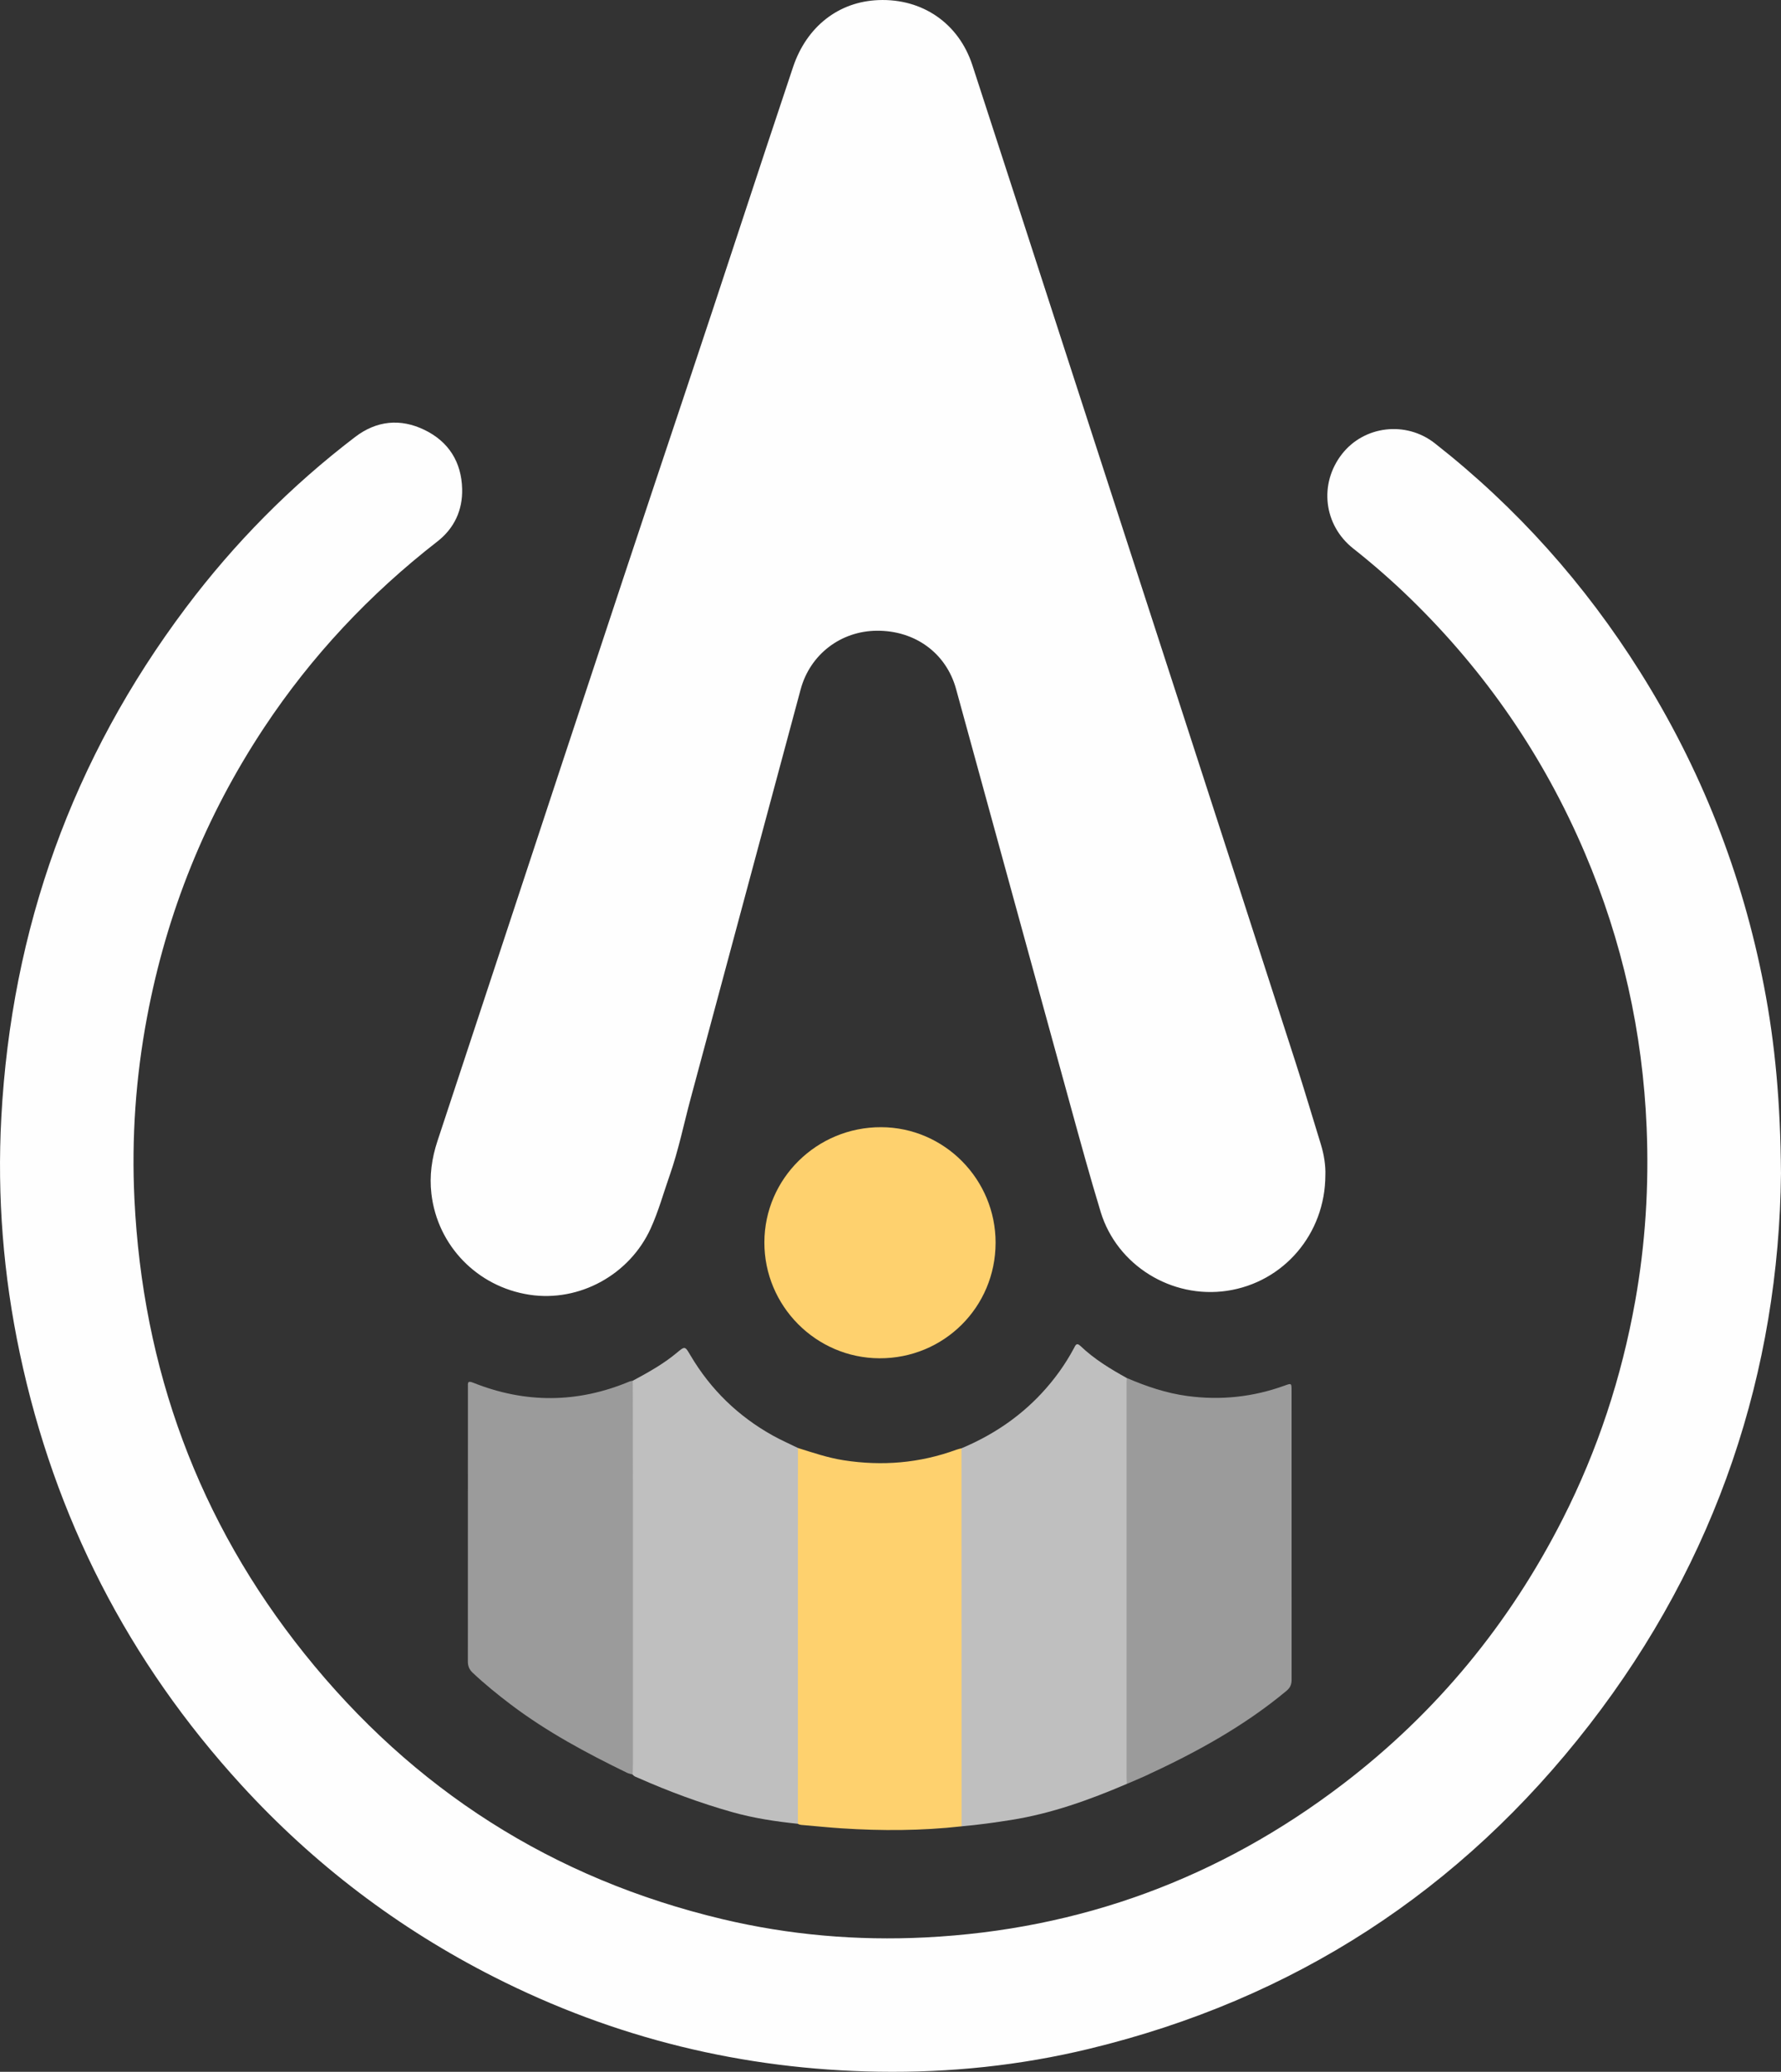 <svg xmlns="http://www.w3.org/2000/svg" id="Layer_2" data-name="Layer 2" viewBox="0 0 1327.57 1543.57"><rect x="0" y="0" width="1327.57" height="1543.57" fill="#333333" stroke="none"/><defs><style>      .cls-1 {        fill: #9b9b9b;      }      .cls-1, .cls-2, .cls-3, .cls-4 {        stroke-width: 0px;      }      .cls-2 {        fill: #fed16e;      }      .cls-3 {        fill: #bfbfbf;      }      .cls-4 {        fill: #fefefe;      }    </style></defs><g id="Layer_1-2" data-name="Layer 1"><g><path class="cls-4" d="M1327.57,873.86c-1.51,147.15-47.33,287.88-142.85,411.16-95.94,123.83-220.47,204.59-372.95,241.43-51.51,12.45-103.94,17.87-156.91,17.03-100.9-1.6-196.54-24.9-286.61-70.58-71.4-36.21-134.23-83.89-188.25-142.91-84.34-92.14-139.35-199.51-165.24-321.76-12.28-57.98-16.97-116.62-13.78-175.73,7.59-140.32,52.96-267.16,137.51-379.66,36.23-48.2,78.3-90.72,126.25-127.3,15.95-12.17,33.7-13.98,51.73-5.23,18.04,8.75,27.5,23.98,28.02,43.9.41,15.82-5.84,29.4-18.47,39.21-50.52,39.27-93.77,85.27-129.13,138.63-43.71,65.98-72.64,137.93-87.28,215.71-8.45,44.9-11.62,90.19-9.4,135.71,6.16,126.26,47.61,239.8,126.71,338.56,81.12,101.29,185.01,167.71,311.66,197.81,49.75,11.82,100.24,16.14,151.16,13.6,115.45-5.77,219.26-44.05,311.15-114.15,69.83-53.27,124.28-119.47,164.03-197.74,26.07-51.34,43.82-105.44,53.96-162.13,7.66-42.81,10.33-85.95,8.54-129.3-2.93-70.97-18.22-139.3-46.09-204.7-30.59-71.78-73.92-134.87-129.85-189.29-13.62-13.25-27.91-25.74-42.82-37.52-21.97-17.36-25.66-48.13-8.35-70.31,16.47-21.11,47.61-24.98,69.21-8.05,60.99,47.83,111.87,104.85,153.09,170.43,45.35,72.14,76.01,150.11,92.23,233.78,8.39,43.28,12.3,86.96,12.72,139.4Z"></path><path class="cls-4" d="M987.93,875.46c-.03,43.85-31.18,79.98-73.27,86.22-41.39,6.14-82.11-18.99-94.22-58.79-7.93-26.04-15.13-52.31-22.36-78.56-28.54-103.65-56.94-207.35-85.43-311.02-7.31-26.58-30.32-43.5-58.81-43.4-27.04.1-50.02,17.64-57.04,43.73-27.35,101.57-54.67,203.14-81.97,304.72-5.13,19.09-9.08,38.6-15.61,57.2-4.64,13.22-8.36,26.84-14.2,39.67-15.72,34.51-53.19,55.05-90.32,49.4-38.95-5.93-68.61-36.58-73.13-75.21-1.58-13.54.29-26.54,4.52-39.33,61.61-186.3,122.71-372.78,185.06-558.83,26.92-80.34,53.06-160.94,79.99-241.28,10.1-30.12,33.89-48.74,63.62-49.91,32.78-1.29,59.87,17.27,70.06,48.5,24.78,75.99,49.38,152.03,74.04,228.05,55.74,171.8,111.62,343.56,167.05,515.46,6.47,20.06,12.42,40.31,18.66,60.46,2.42,7.82,3.6,15.9,3.37,22.91Z"></path><path class="cls-3" d="M839.92,1329.06c-27.79,11.9-56.12,22.08-86.14,26.85-12.29,1.95-24.61,3.67-37.01,4.76-1.54-1.27-2.05-2.95-2.07-4.88-.01-1.33-.07-2.66-.07-4,0-87.94-.01-175.88.02-263.82,0-3.09-.65-6.42,2.03-8.94,22.67-9.52,42.75-22.8,59.58-40.83,9.57-10.25,17.73-21.5,24.32-33.88,1.16-2.18,1.89-4.32,4.88-1.46,10.19,9.74,22.14,16.99,34.4,23.78,2.28,2.65,2,5.88,2,9.04.01,38.64,0,77.28,0,115.93,0,55.96,0,111.93,0,167.89,0,3.32.33,6.71-1.95,9.57Z"></path><path class="cls-3" d="M594.74,1358.78c-16.51-1.7-32.89-4.18-48.9-8.69-23.98-6.76-47.28-15.4-70.05-25.47-1.47-.65-3.18-1.05-4.19-2.54-2.18-2.31-1.93-5.2-1.93-8.02-.03-20.16-.01-40.32-.01-60.48,0-71.65-.01-143.29.03-214.94,0-3.41-.85-7.09,2-9.97,11.41-6.15,22.75-12.4,32.76-20.77,6.23-5.21,6.14-5.02,10.27,1.96,15.03,25.44,35.55,45.31,61.35,59.67,6.08,3.38,12.48,6.19,18.73,9.26,2.31,2.02,2.07,4.77,2.08,7.42.05,17.98.02,35.96.02,53.95,0,69.77.02,139.53-.05,209.3,0,3.19,1.05,6.78-2.11,9.32Z"></path><path class="cls-2" d="M594.74,1358.78c.02-93.33.04-186.66.06-279.98,11.24,3.52,22.39,7.32,34.1,9.14,28.67,4.45,56.68,2.15,83.99-7.86,1.23-.45,2.53-.7,3.8-1.05.02,82.73.05,165.45.07,248.18,0,11.15,0,22.3,0,33.46-29.77,3.33-59.6,3.44-89.45,1.49-9.26-.61-18.5-1.55-27.75-2.35-1.64-.14-3.34-.09-4.82-1.02Z"></path><path class="cls-1" d="M839.92,1329.06c-.06-1.5-.16-3-.16-4.49,0-98.14,0-196.29,0-294.43,0-1.17.08-2.33.12-3.5,14.57,6.25,29.45,11.32,45.29,13.44,24.75,3.32,48.8.75,72.25-7.72,5.32-1.92,5.32-1.96,5.32,3.67,0,71.78,0,143.56.03,215.33,0,3.51-.9,5.94-3.89,8.43-32.13,26.73-68.42,46.45-106.17,63.78-4.21,1.93-8.52,3.66-12.78,5.49Z"></path><path class="cls-1" d="M471.69,1028.68c.03,27.32.09,54.65.09,81.97.01,67.98,0,135.96,0,203.94,0,2.5-.12,4.99-.18,7.49-1.42-.43-2.92-.67-4.24-1.31-30.16-14.67-59.66-30.48-86.51-50.77-9.9-7.49-19.56-15.31-28.61-23.85-2.49-2.35-3.49-4.97-3.49-8.38.06-68.14.05-136.29.04-204.43,0-2.64-.58-4.99,3.8-3.23,38.98,15.6,77.91,15.37,116.69-.87.75-.31,1.61-.38,2.41-.56Z"></path><path class="cls-2" d="M742.12,925.98c-.07,47.88-38.59,86.15-86.53,85.98-47.37-.17-85.92-38.99-85.82-86.41.11-47.44,39.11-85.88,87-85.76,47.1.12,85.42,38.82,85.36,86.19Z"></path></g></g></svg>